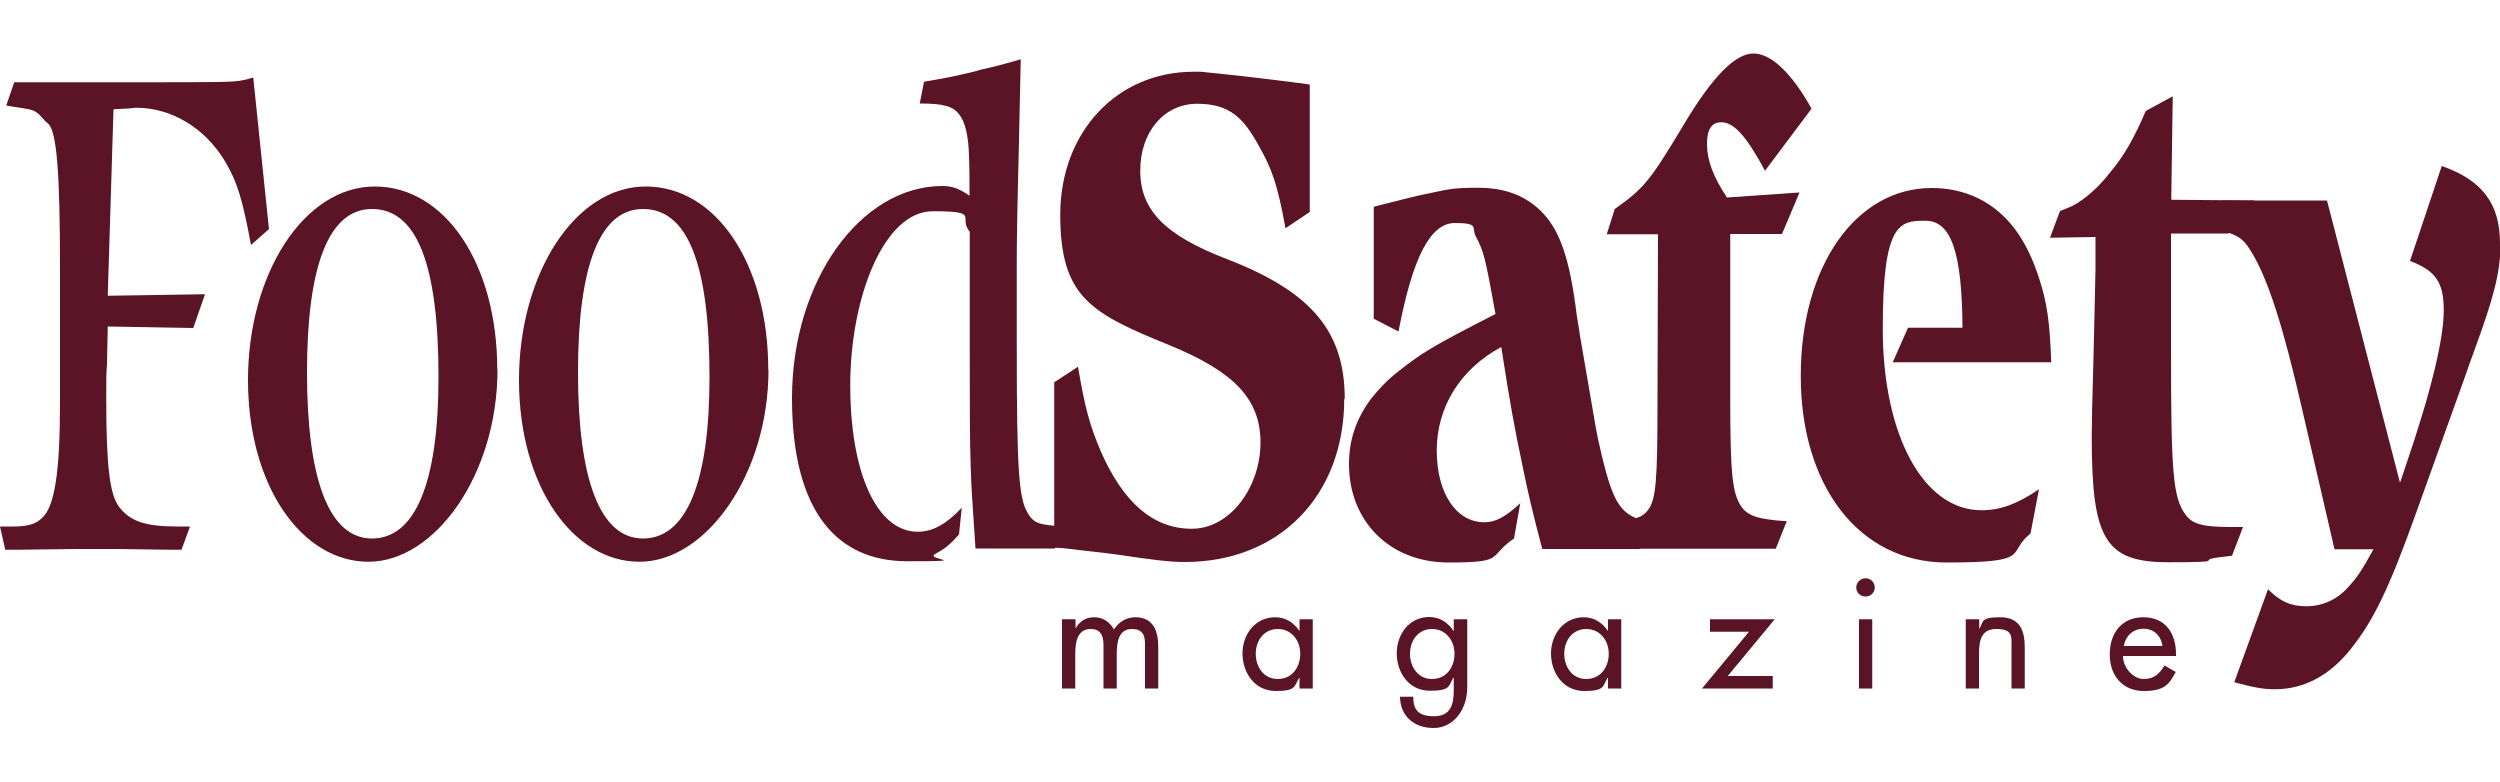 <?xml version="1.0" encoding="UTF-8"?><svg id="Layer_1" xmlns="http://www.w3.org/2000/svg" viewBox="0 0 1000 312.6"><defs><style>.cls-1{fill:#5a1426;fill-rule:evenodd;}</style></defs><path class="cls-1" d="M107.6,91.8l-6.3-60.8c-1.9.6-2.7.8-4.2,1.1-4.2.8-9.1.8-40.8.8H5.7l-3.2,9.3c3,.6,5.3.8,6.8,1.1,4,.6,5.1,1.1,7.2,3.4.8.8,1.3,1.4,1.5,1.7l1.3,1.1c3.4,3.1,4.7,19.7,4.7,57.7v53.8c0,27.6-2.1,41.7-7.2,46.2-2.5,2.5-5.9,3.4-11.6,3.4H0l2.1,9.3h4.6l24.3-.3h15.6l21.8.3h4.2l3.4-9.3h-4.9c-12.9,0-19-2-23.5-7.9-3.6-4.8-5.1-15.8-5.1-42.5s.2-6.5.2-9.9l.4-19.7,34.2.6,4.7-13.5-38.9.6,2.3-74.6,5.5-.3h.2c1.3,0,2.3-.3,3.4-.3,13.9,0,27.3,7.9,35.3,21.1,5.1,8.4,7.2,15.5,10.6,33.8l7-6.2ZM198.9,147.8c0-42-20.7-73.2-49-73.2s-50.7,34.9-50.7,77.4,21.6,72.7,48.2,72.7,51.6-34.9,51.6-76.9ZM175.4,150.9c0,42.2-9.3,64.5-26.6,64.5s-26-23.9-26-66.5,8.7-65.3,26-65.3c18,0,26.6,22.3,26.6,67.3ZM307.3,147.8c0-42-20.7-73.2-49-73.2s-50.7,34.9-50.7,77.4,21.6,72.7,48.2,72.7,51.6-34.9,51.6-76.9ZM283.8,150.9c0,42.2-9.3,64.5-26.6,64.5s-26-23.9-26-66.5,8.7-65.3,26-65.3c18,0,26.6,22.3,26.6,67.3ZM424.2,210.6l-5.1-.6c-4.4-.6-6.1-1.4-8.2-5.1-3.4-5.9-4.2-17.7-4.2-66.2v-34.7c0-6.5.2-20.8.8-43.1.2-8.2.4-20.6.8-37.2-5.3,1.6-10.7,3-16.1,4.2-2.8.9-5.5,1.4-8,2-4.8,1.1-9.7,2-14.6,2.8l-1.7,8.7c9.7,0,13.3,1.1,15.9,4.5,2.3,3.1,3.6,8.4,3.8,16.6.2,4.5.2,9.9.2,15.8-4-2.8-6.8-3.9-10.8-3.9-33,0-60.2,38.3-60.2,84.8s18.8,65.3,46.1,65.3,7.2-.6,11-2.8c4.2-2.3,5.9-3.7,9.7-7.9l1.1-10.7c-6.1,6.5-11.6,9.6-17.6,9.6-16.3,0-27-23.4-27-58.6s13.5-69.6,33-69.6,9.9,2.3,14.8,8.2v47c0,22.8,0,36.9.4,47.6.2,8.4.8,14.9,1.9,32.1h31.7l2.3-9h0Z"/><path class="cls-1" d="M537.9,159.6c0-27-13.3-42.8-46.7-55.8-25.2-9.6-35.1-19.7-35.1-35.5s9.7-26.8,22.8-26.8,18.6,5.9,24.5,16.6c5.5,9.6,7.6,15.8,10.8,33.2l9.7-6.5v-51l-4.4-.6c-23.9-3.1-36.6-4.2-39.1-4.5h-3c-30.7,0-53.3,24.2-53.3,57.2s12.3,39.4,43.5,52.1c26.2,10.7,36.6,21.7,36.6,39.1s-11.9,34.4-27.5,34.4-27.5-10.7-36.4-31c-4.4-10.4-6.3-17.2-9.1-33.8l-9.5,6.2v66.2c3.2,0,4.2.3,7.4.6,4.4.6,10.1,1.1,16.9,2,15.2,2.3,22,3.1,27.9,3.1,37.8,0,63.8-26.5,63.8-65.3h0ZM659.9,208.9c-9.1-2-12.5-5.1-15.9-14.9-1.9-5.4-4.6-16.6-5.9-24.2l-6.1-35.5c-.2-1.7-.6-3.7-1.3-8.2-2.7-22-6.5-33.2-13.3-40.6-6.5-7-15-10.4-26.2-10.4s-12.3.8-19.9,2.3c-5.7,1.1-9.7,2.3-21.8,5.3v44.8l9.9,5.1c5.7-29.8,12.7-43.4,22.6-43.4s6.6,2,8.2,5.1c3.4,6.5,3.8,8.2,8,31.3-25.8,13.2-29.6,15.5-40.8,24.5-3,2.5-5.9,5.6-8.9,9.3-5.9,7.9-8.9,16.3-8.9,26.2,0,23.1,16.5,39.4,39.8,39.4s15.4-2.3,26.2-9.6l2.5-14.1c-6.1,5.6-9.9,7.6-14.4,7.6-11.2,0-19-11.6-19-28.7s9.1-32.4,25.8-41.4c3.6,23.1,5.3,32.4,8.4,47,2.3,11.3,3.8,17.8,8,33.8h38.9l3.8-10.7h0Z"/><path class="cls-1" d="M724.7,43.6c-8-14.4-16.3-22.2-23.3-22.2s-16.1,8.4-28.7,29.8c-12.7,21.1-15.2,24.2-26.8,32.4l-3.2,10.1h20.5l-.2,66.7c0,32.1-.6,39.4-3.8,43.6-2.3,3.1-5.1,3.9-14.4,4.5l3.4,11h62.1l4.4-11c-11.4-.8-15.4-2-18.2-5.9-3.6-5.3-4.4-13.2-4.4-43.1v-65.9h20.7l7-16.6-29,2c-5.5-8.2-8-14.9-8-21.4s2.3-8.7,5.7-8.7c5.1,0,10.1,5.6,17.5,19.4l18.6-24.8h0ZM820.5,145c-.6-16.6-1.7-23.7-4.7-33.2-2.5-7.9-5.7-14.6-9.7-20-8.2-11-19.9-16.6-33.4-16.6-30.4,0-52.4,31.3-52.4,75.2s23.3,74.6,58.3,74.6,23.7-3.7,33.6-11.6l3.4-17.7c-8.7,5.9-15.4,8.4-23,8.4-23.3,0-39.5-30.1-39.5-72.7s6.8-43.1,17.1-43.1,14.6,12.7,14.8,42.8h-21.8l-6.1,13.8h63.4ZM902.1,80.2l-33.6-.3.6-41.4-10.8,5.9c-4.6,10.7-8.5,17.7-14.2,24.5-4,5.1-7.6,8.4-11.2,11-2.7,2-4.4,2.8-8.9,4.5l-4,10.7,18.2-.3v12.7c-.4,16.3-.6,29.6-.9,39.4-.4,13.2-.6,22-.6,26.5v1.7c0,40.8,5.5,49.8,30.7,49.8s10.2-.8,20.5-2l4.9-.6,4.4-11.5h-4.7c-11.4,0-15.6-1.1-18.4-5.1-4.9-6.8-5.7-16.6-5.7-65.9v-46.4h23l10.5-13.3h0Z"/><path class="cls-1" d="M1000,97.4c0-15.8-7-25.3-23.3-31l-12.7,38c10.4,3.9,13.5,8.7,13.5,19.7s-4.6,31.3-15.6,63.4c-.9,2.8-1.1,3.1-1.9,5.6l-29.2-112.9h-41.4l-4,11c9.1,2.8,11.2,3.1,15,9.3,6.8,11,12.9,30.1,20.5,63.4l12.9,55.8h15.6c-4.8,8.7-6.6,11.3-9.9,14.9-4.4,5.1-10.4,7.9-16.9,7.9s-10.6-2-15.4-6.8l-13.5,37.2c8.2,2.2,11.8,2.8,16.3,2.8,11.6,0,22.2-5.6,30.7-16.6,8.9-11.3,15-23.9,25.8-54.1l19.7-54.9c1.7-4.8,1.9-5.6,3.6-10.1,7.6-20.8,10.4-31,10.4-42.5h0Z"/><path class="cls-1" d="M430.1,247.7h-5.3v27.7h5.3v-13.6c0-4.3.5-10.2,6.2-10.2s5.1,5.5,5.1,9.1v14.7h5.3v-13.6c0-4.3.4-10.2,6.1-10.2s5.2,4.6,5.2,8.1v15.7h5.3v-16.6c0-6.3-1.9-11.9-9.2-11.9-3.5,0-6.7,1.9-8.5,4.9-1.8-3.1-4.4-4.9-8-4.9s-5.8,1.9-7.3,4.3h-.1v-3.5h0ZM511.1,271.6c-5.6,0-8.8-4.8-8.8-10.1s3.3-9.9,8.8-9.9,9,4.6,9,9.9-3.2,10.1-9,10.1ZM525.1,247.7h-5.3v4.6h-.1c-2.2-3.3-5.5-5.4-9.6-5.4-8.1,0-13.1,6.9-13.1,14.5s4.8,15,13.3,15,7.3-2.1,9.4-5.3h.1v4.3h5.3v-27.7h0ZM572.8,271.6c-5.6,0-8.8-4.8-8.8-10.1s3.3-9.9,8.8-9.9,9,4.6,9,9.9-3.2,10.1-9,10.1ZM586.8,247.7h-5.3v4.7h-.1c-2.2-3.4-5.5-5.6-9.7-5.6-8,0-13,6.9-13,14.5s4.7,15,13.3,15,7.3-2.1,9.4-5.3h.1v5.3c0,5.7-1.4,10.2-7.9,10.2s-8.3-2.8-8.3-7.8h-5.3c.1,7.8,5.7,12.5,13.4,12.5s13.5-6.9,13.5-16.4v-27.2h0,0ZM634.5,271.6c-5.6,0-8.8-4.8-8.8-10.1s3.3-9.9,8.8-9.9,9,4.6,9,9.9-3.2,10.1-9,10.1ZM648.5,247.7h-5.3v4.6h-.1c-2.2-3.3-5.5-5.4-9.6-5.4-8,0-13.1,6.9-13.1,14.5s4.8,15,13.3,15,7.3-2.1,9.4-5.3h.1v4.3h5.3v-27.7ZM691.1,270.4l18.8-22.7h-25.9v5h15.6l-18.8,22.7h28.3v-5h-18ZM743.6,275.4h5.3v-27.7h-5.3v27.7ZM746.2,231.3c-2,0-3.7,1.7-3.7,3.7h0c0,2,1.6,3.6,3.7,3.6s3.7-1.6,3.7-3.6c0-2-1.6-3.7-3.7-3.7h0ZM791.6,247.7h-5.3v27.7h5.3v-12.7c0-5,0-11.1,6.9-11.1s6.1,3.2,6.1,7.9v15.9h5.3v-16.5c0-6.7-2-12-9.8-12s-6.7,1.6-8.3,4.6h-.1v-3.7h0ZM870.4,262.4v-.8c0-8.2-4.2-14.7-13-14.7s-13.5,6.4-13.5,14.9,5.2,14.6,13.6,14.6,10.2-2.8,12.8-7.6l-4.5-2.6c-2,3.3-4.2,5.4-8.3,5.4s-8.3-4.4-8.3-9.2h21.1s0,0,0,0ZM849.5,258.4c.7-4,3.7-6.9,7.9-6.9s7,2.8,7.6,6.9h-15.5Z"/></svg>